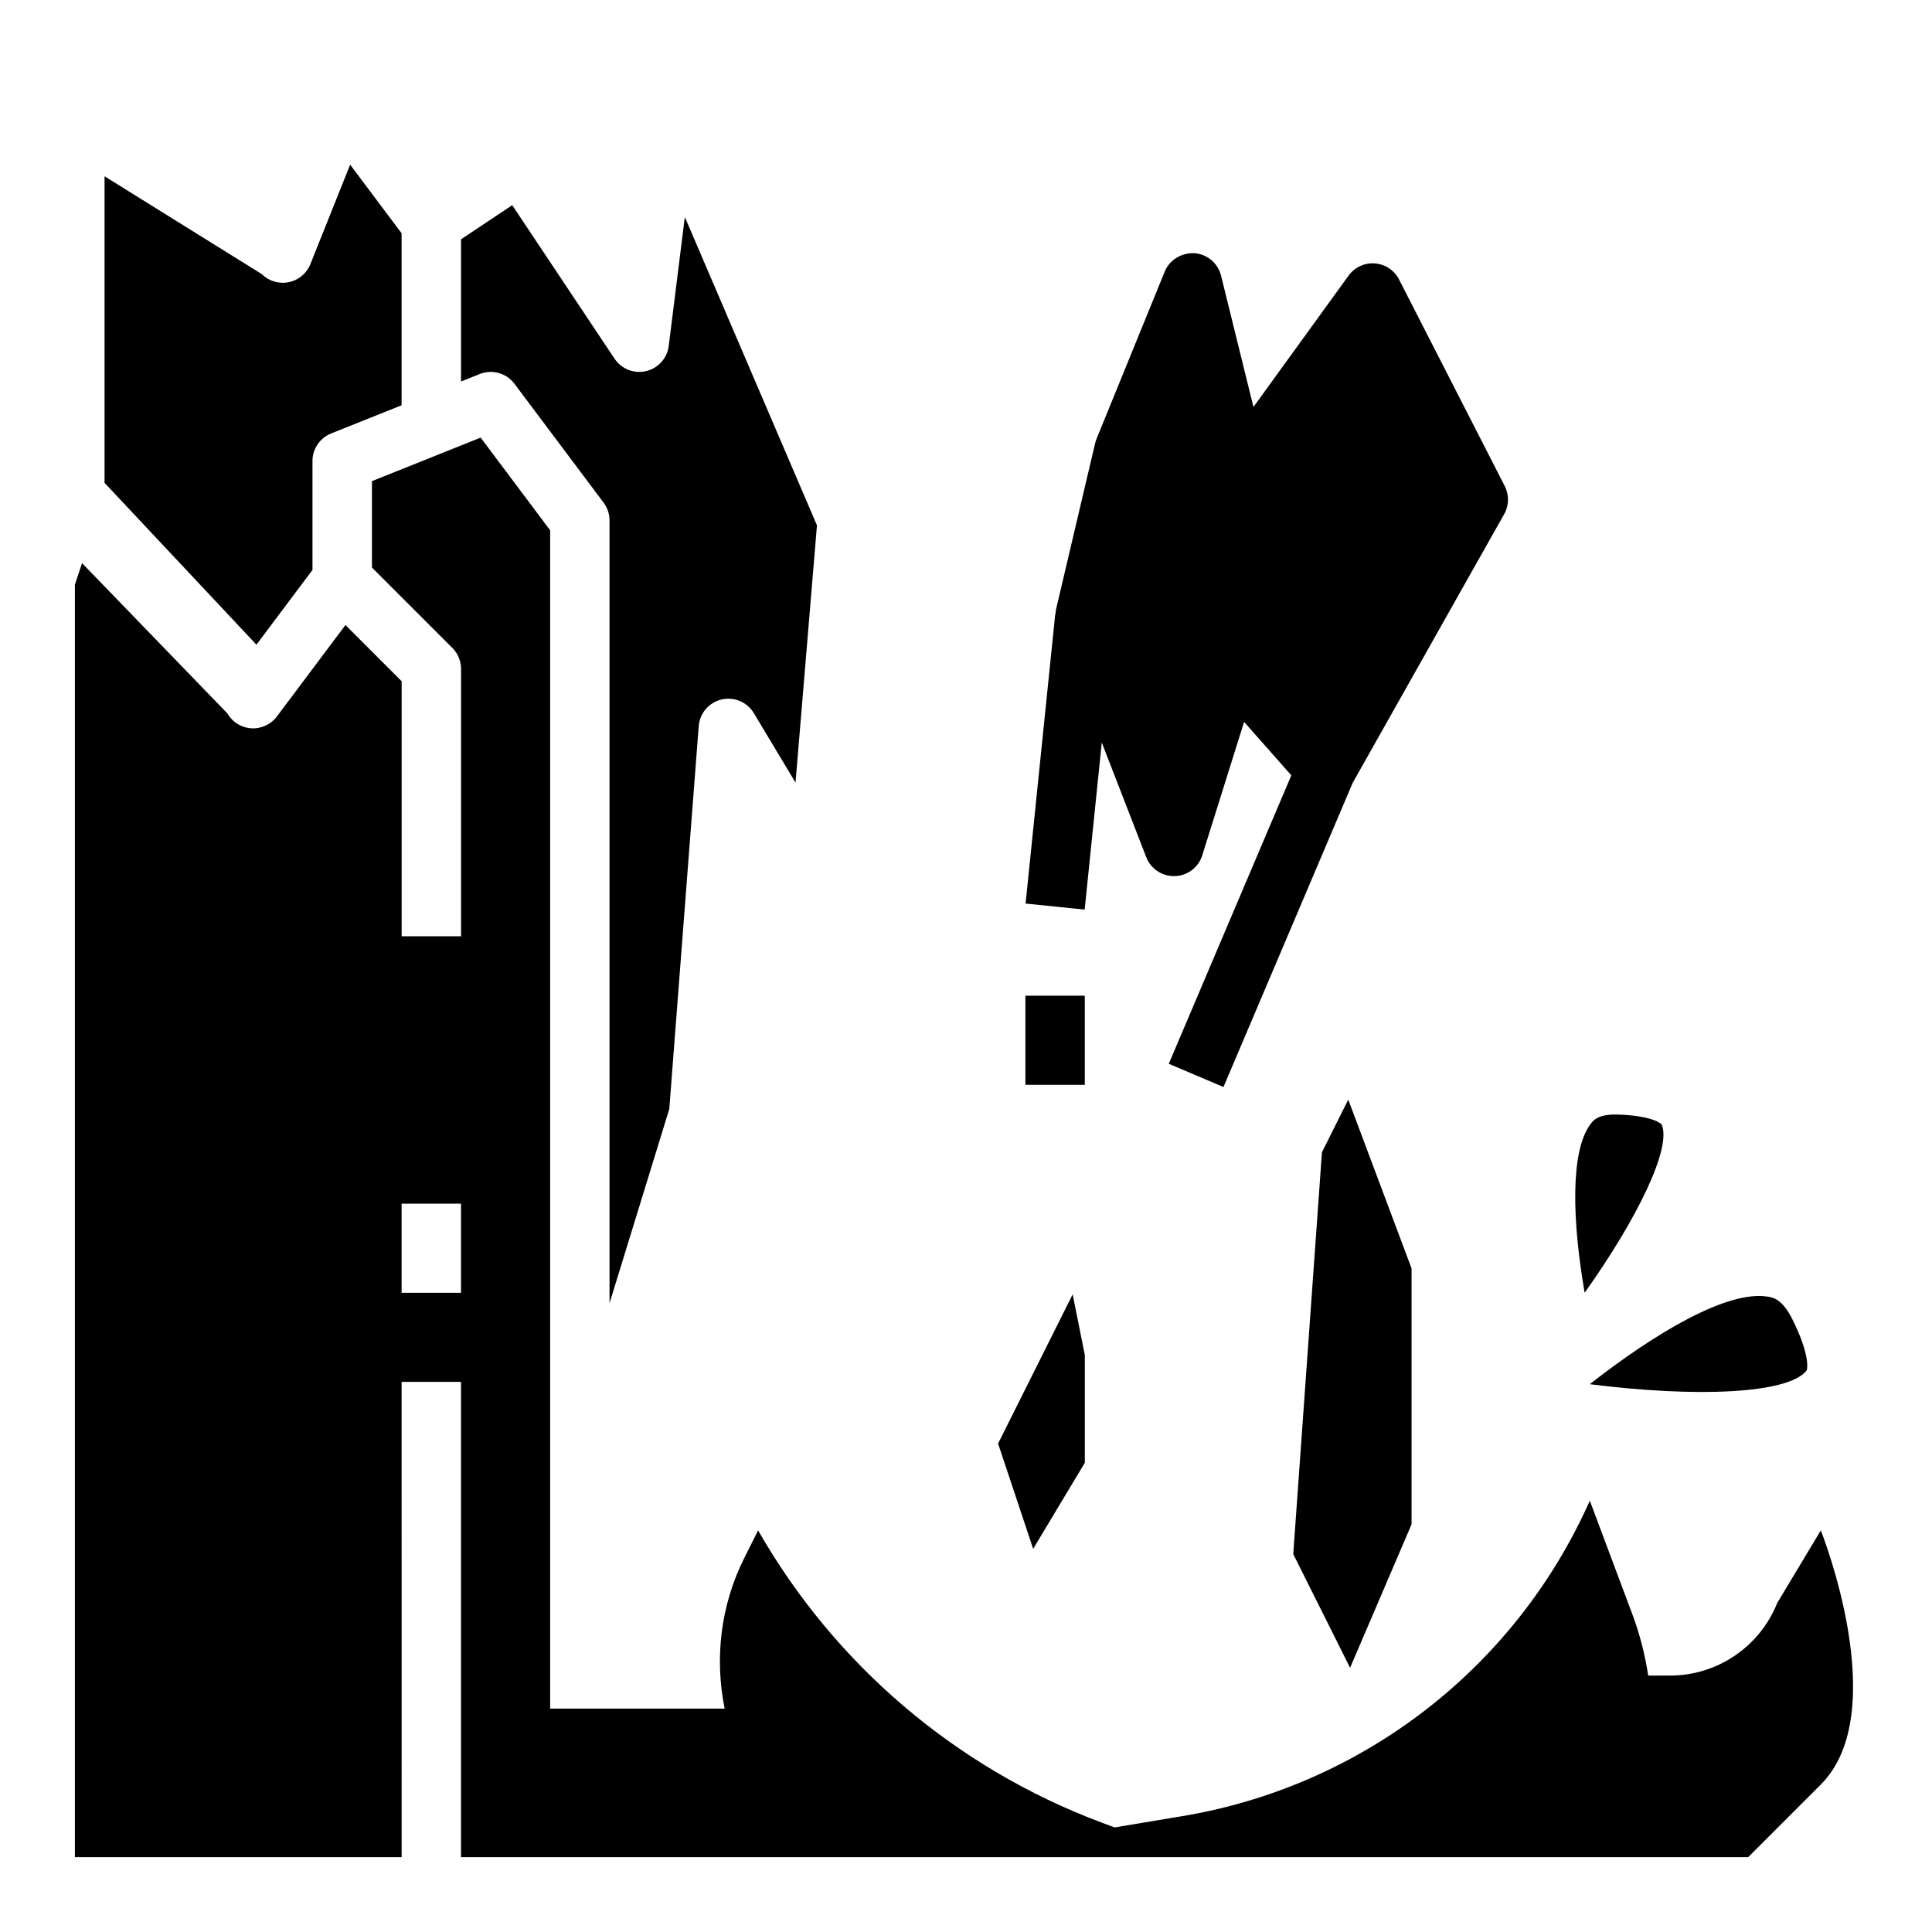<?xml version="1.0" encoding="UTF-8"?>
<!-- Uploaded to: ICON Repo, www.svgrepo.com, Generator: ICON Repo Mixer Tools -->
<svg fill="#000000" width="800px" height="800px" version="1.1" viewBox="144 144 512 512" xmlns="http://www.w3.org/2000/svg">
 <g>
  <path d="m220.52 218.78c-2.59 0.535-5.273-0.277-7.148-2.141l-41.664-25.926v81.246l40.25 42.887 14.852-19.805v-28.863c0-3.219 1.961-6.109 4.945-7.312l18.672-7.465v-45.578l-13.633-18.184-10.543 26.363c-0.984 2.453-3.141 4.25-5.731 4.777z"/>
  <path d="m321.37 437.89 7.801-101.46c0.262-3.418 2.707-6.266 6.039-7.055 3.344-0.781 6.801 0.676 8.559 3.606l11.051 18.414 5.684-68.172-35.016-81.707-4.266 34.148c-0.41 3.266-2.801 5.926-6 6.684-3.203 0.754-6.535-0.559-8.359-3.289l-27.117-40.684-13.57 9.039v37.684l4.945-1.977c3.32-1.316 7.094-0.25 9.219 2.59l23.617 31.488c1.023 1.363 1.574 3.023 1.574 4.723v207.44z"/>
  <path d="m417.8 554.46 13.691-22.816v-28.527l-3.223-16.098-19.766 39.543z"/>
  <path d="m494.33 449.36-7.606 106.49 15.062 30.129 16.293-38.023v-67.809l-16.773-44.73z"/>
  <path d="m572.65 439.37c-0.215-0.008-0.418-0.008-0.613-0.008-4.652 0-5.832 1.598-6.559 2.566-5.441 7.305-4.769 25.961-1.527 44.664 14.066-19.773 23.051-38.375 20.43-44.531-0.176-0.402-2.875-2.441-11.73-2.691z"/>
  <path d="m622.73 507.25c0.316-0.395 0.922-4.328-3.731-13.625-2.715-5.422-5.156-5.793-6.621-6.016-10.629-1.66-29.527 9.477-47.074 23.215 28.305 3.59 52.52 2.551 57.426-3.574z"/>
  <path d="m415.74 407.87h15.742v23.617h-15.742z"/>
  <path d="m250.43 510.21h15.742v125.95h341.12l19.238-19.238c19.238-19.238 0-67.352 0-67.352l-11.547 19.238c-4.652 11.617-15.902 19.238-28.426 19.238h-5.769c-0.836-5.535-2.234-11.012-4.234-16.344l-11.238-30.008c-19.656 44.234-60.223 75.633-107.96 83.594l-17.988 3-3.551-1.332c-38.406-14.406-70.566-41.777-90.914-77.391l-3.699 7.398c-6.312 12.633-7.832 26.633-5.164 39.832l-46.242 0.004v-312.26l-18.422-24.57-28.809 11.535v22.898l21.309 21.309c1.48 1.473 2.309 3.481 2.309 5.566v70.848h-15.742v-67.59l-14.895-14.895-18.172 24.234c-1.59 2.117-4.164 3.305-6.785 3.133-2.644-0.164-5.031-1.645-6.344-3.953l-38.504-39.816-1.898 5.699v337.22h86.594zm0-47.23h15.742v23.617h-15.742z"/>
  <path d="m542.62 280.26c1.301-2.297 1.355-5.102 0.148-7.453l-28-54.734c-1.242-2.441-3.668-4.055-6.398-4.266-2.731-0.211-5.375 1.016-6.984 3.234l-25.207 34.809-8.582-34.785c-0.82-3.312-3.668-5.723-7.07-5.969-3.352-0.141-6.574 1.723-7.863 4.879l-18.074 44.344c-0.156 0.379-0.277 0.77-0.371 1.164l-10.391 44.16c-0.078 0.332-0.047 0.668-0.078 1.008l-0.086-0.008-7.871 76.809 15.656 1.605 4.535-44.273 11.785 30.371c1.172 3.039 4.102 5.023 7.336 5.023h0.262c3.336-0.109 6.25-2.32 7.25-5.512l11.082-35.352 12.516 14.16-32.473 76.438 14.492 6.156 34.242-80.602 32.07-56.891z"/>
 </g>
</svg>
